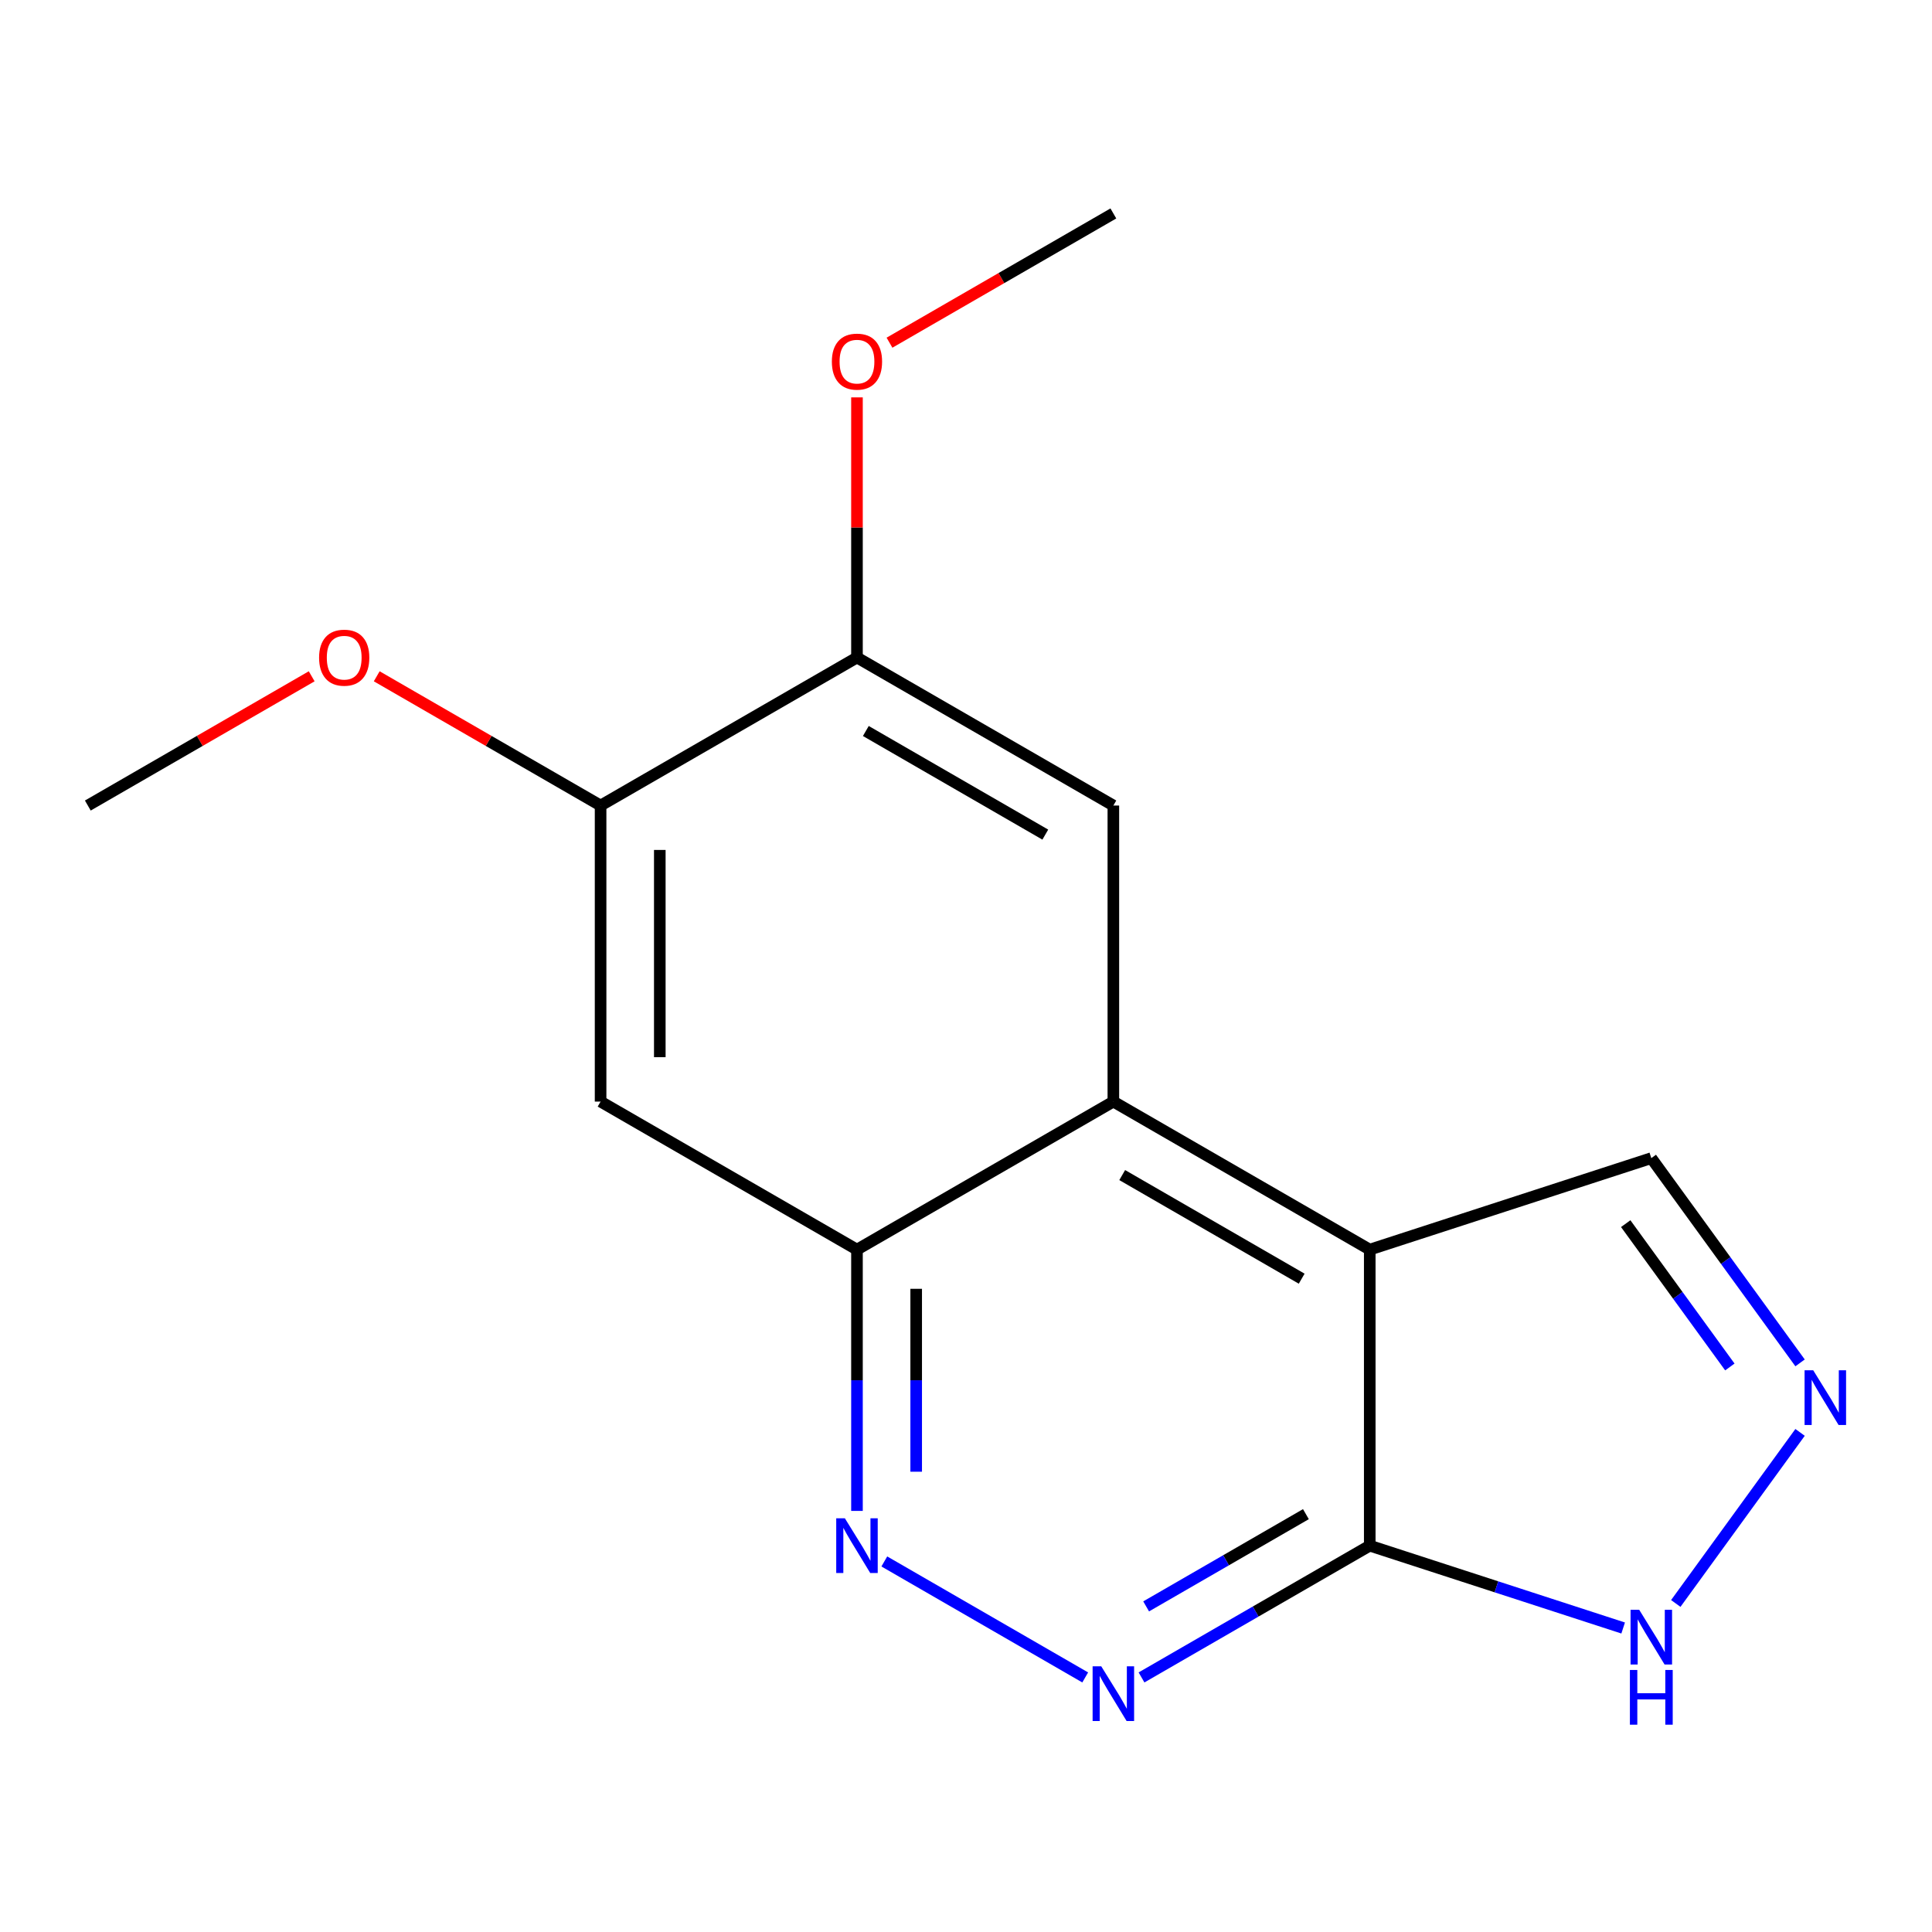 <?xml version='1.0' encoding='iso-8859-1'?>
<svg version='1.1' baseProfile='full'
              xmlns='http://www.w3.org/2000/svg'
                      xmlns:rdkit='http://www.rdkit.org/xml'
                      xmlns:xlink='http://www.w3.org/1999/xlink'
                  xml:space='preserve'
width='1000px' height='1000px' viewBox='0 0 1000 1000'>
<!-- END OF HEADER -->
<rect style='opacity:1.0;fill:#FFFFFF;stroke:none' width='1000' height='1000' x='0' y='0'> </rect>
<path class='bond-0' d='M 708.979,646.799 L 708.979,800.033' style='fill:none;fill-rule:evenodd;stroke:#000000;stroke-width:6px;stroke-linecap:butt;stroke-linejoin:miter;stroke-opacity:1' />
<path class='bond-1' d='M 708.979,646.799 L 576.274,570.182' style='fill:none;fill-rule:evenodd;stroke:#000000;stroke-width:6px;stroke-linecap:butt;stroke-linejoin:miter;stroke-opacity:1' />
<path class='bond-1' d='M 673.75,661.847 L 580.857,608.215' style='fill:none;fill-rule:evenodd;stroke:#000000;stroke-width:6px;stroke-linecap:butt;stroke-linejoin:miter;stroke-opacity:1' />
<path class='bond-11' d='M 708.979,646.799 L 854.714,599.447' style='fill:none;fill-rule:evenodd;stroke:#000000;stroke-width:6px;stroke-linecap:butt;stroke-linejoin:miter;stroke-opacity:1' />
<path class='bond-2' d='M 708.979,800.033 L 649.912,834.136' style='fill:none;fill-rule:evenodd;stroke:#000000;stroke-width:6px;stroke-linecap:butt;stroke-linejoin:miter;stroke-opacity:1' />
<path class='bond-2' d='M 649.912,834.136 L 590.845,868.238' style='fill:none;fill-rule:evenodd;stroke:#0000FF;stroke-width:6px;stroke-linecap:butt;stroke-linejoin:miter;stroke-opacity:1' />
<path class='bond-2' d='M 675.936,783.723 L 634.589,807.595' style='fill:none;fill-rule:evenodd;stroke:#000000;stroke-width:6px;stroke-linecap:butt;stroke-linejoin:miter;stroke-opacity:1' />
<path class='bond-2' d='M 634.589,807.595 L 593.242,831.466' style='fill:none;fill-rule:evenodd;stroke:#0000FF;stroke-width:6px;stroke-linecap:butt;stroke-linejoin:miter;stroke-opacity:1' />
<path class='bond-7' d='M 708.979,800.033 L 774.561,821.342' style='fill:none;fill-rule:evenodd;stroke:#000000;stroke-width:6px;stroke-linecap:butt;stroke-linejoin:miter;stroke-opacity:1' />
<path class='bond-7' d='M 774.561,821.342 L 840.143,842.651' style='fill:none;fill-rule:evenodd;stroke:#0000FF;stroke-width:6px;stroke-linecap:butt;stroke-linejoin:miter;stroke-opacity:1' />
<path class='bond-4' d='M 576.274,570.182 L 443.569,646.799' style='fill:none;fill-rule:evenodd;stroke:#000000;stroke-width:6px;stroke-linecap:butt;stroke-linejoin:miter;stroke-opacity:1' />
<path class='bond-6' d='M 576.274,570.182 L 576.274,416.947' style='fill:none;fill-rule:evenodd;stroke:#000000;stroke-width:6px;stroke-linecap:butt;stroke-linejoin:miter;stroke-opacity:1' />
<path class='bond-17' d='M 561.703,868.238 L 457.72,808.203' style='fill:none;fill-rule:evenodd;stroke:#0000FF;stroke-width:6px;stroke-linecap:butt;stroke-linejoin:miter;stroke-opacity:1' />
<path class='bond-3' d='M 443.569,782.042 L 443.569,714.421' style='fill:none;fill-rule:evenodd;stroke:#0000FF;stroke-width:6px;stroke-linecap:butt;stroke-linejoin:miter;stroke-opacity:1' />
<path class='bond-3' d='M 443.569,714.421 L 443.569,646.799' style='fill:none;fill-rule:evenodd;stroke:#000000;stroke-width:6px;stroke-linecap:butt;stroke-linejoin:miter;stroke-opacity:1' />
<path class='bond-3' d='M 474.216,761.756 L 474.216,714.421' style='fill:none;fill-rule:evenodd;stroke:#0000FF;stroke-width:6px;stroke-linecap:butt;stroke-linejoin:miter;stroke-opacity:1' />
<path class='bond-3' d='M 474.216,714.421 L 474.216,667.085' style='fill:none;fill-rule:evenodd;stroke:#000000;stroke-width:6px;stroke-linecap:butt;stroke-linejoin:miter;stroke-opacity:1' />
<path class='bond-8' d='M 443.569,646.799 L 310.864,570.182' style='fill:none;fill-rule:evenodd;stroke:#000000;stroke-width:6px;stroke-linecap:butt;stroke-linejoin:miter;stroke-opacity:1' />
<path class='bond-5' d='M 931.712,705.425 L 893.213,652.436' style='fill:none;fill-rule:evenodd;stroke:#0000FF;stroke-width:6px;stroke-linecap:butt;stroke-linejoin:miter;stroke-opacity:1' />
<path class='bond-5' d='M 893.213,652.436 L 854.714,599.447' style='fill:none;fill-rule:evenodd;stroke:#000000;stroke-width:6px;stroke-linecap:butt;stroke-linejoin:miter;stroke-opacity:1' />
<path class='bond-5' d='M 895.368,707.542 L 868.419,670.45' style='fill:none;fill-rule:evenodd;stroke:#0000FF;stroke-width:6px;stroke-linecap:butt;stroke-linejoin:miter;stroke-opacity:1' />
<path class='bond-5' d='M 868.419,670.45 L 841.47,633.357' style='fill:none;fill-rule:evenodd;stroke:#000000;stroke-width:6px;stroke-linecap:butt;stroke-linejoin:miter;stroke-opacity:1' />
<path class='bond-16' d='M 931.712,741.407 L 867.381,829.95' style='fill:none;fill-rule:evenodd;stroke:#0000FF;stroke-width:6px;stroke-linecap:butt;stroke-linejoin:miter;stroke-opacity:1' />
<path class='bond-9' d='M 576.274,416.947 L 443.569,340.33' style='fill:none;fill-rule:evenodd;stroke:#000000;stroke-width:6px;stroke-linecap:butt;stroke-linejoin:miter;stroke-opacity:1' />
<path class='bond-9' d='M 541.045,431.996 L 448.152,378.363' style='fill:none;fill-rule:evenodd;stroke:#000000;stroke-width:6px;stroke-linecap:butt;stroke-linejoin:miter;stroke-opacity:1' />
<path class='bond-18' d='M 310.864,570.182 L 310.864,416.947' style='fill:none;fill-rule:evenodd;stroke:#000000;stroke-width:6px;stroke-linecap:butt;stroke-linejoin:miter;stroke-opacity:1' />
<path class='bond-18' d='M 341.511,547.196 L 341.511,439.932' style='fill:none;fill-rule:evenodd;stroke:#000000;stroke-width:6px;stroke-linecap:butt;stroke-linejoin:miter;stroke-opacity:1' />
<path class='bond-10' d='M 443.569,340.33 L 310.864,416.947' style='fill:none;fill-rule:evenodd;stroke:#000000;stroke-width:6px;stroke-linecap:butt;stroke-linejoin:miter;stroke-opacity:1' />
<path class='bond-12' d='M 443.569,340.33 L 443.569,273.008' style='fill:none;fill-rule:evenodd;stroke:#000000;stroke-width:6px;stroke-linecap:butt;stroke-linejoin:miter;stroke-opacity:1' />
<path class='bond-12' d='M 443.569,273.008 L 443.569,205.686' style='fill:none;fill-rule:evenodd;stroke:#FF0000;stroke-width:6px;stroke-linecap:butt;stroke-linejoin:miter;stroke-opacity:1' />
<path class='bond-13' d='M 310.864,416.947 L 252.927,383.497' style='fill:none;fill-rule:evenodd;stroke:#000000;stroke-width:6px;stroke-linecap:butt;stroke-linejoin:miter;stroke-opacity:1' />
<path class='bond-13' d='M 252.927,383.497 L 194.99,350.047' style='fill:none;fill-rule:evenodd;stroke:#FF0000;stroke-width:6px;stroke-linecap:butt;stroke-linejoin:miter;stroke-opacity:1' />
<path class='bond-15' d='M 460.4,177.378 L 518.337,143.928' style='fill:none;fill-rule:evenodd;stroke:#FF0000;stroke-width:6px;stroke-linecap:butt;stroke-linejoin:miter;stroke-opacity:1' />
<path class='bond-15' d='M 518.337,143.928 L 576.274,110.478' style='fill:none;fill-rule:evenodd;stroke:#000000;stroke-width:6px;stroke-linecap:butt;stroke-linejoin:miter;stroke-opacity:1' />
<path class='bond-14' d='M 161.329,350.047 L 103.392,383.497' style='fill:none;fill-rule:evenodd;stroke:#FF0000;stroke-width:6px;stroke-linecap:butt;stroke-linejoin:miter;stroke-opacity:1' />
<path class='bond-14' d='M 103.392,383.497 L 45.455,416.947' style='fill:none;fill-rule:evenodd;stroke:#000000;stroke-width:6px;stroke-linecap:butt;stroke-linejoin:miter;stroke-opacity:1' />
<path  class='atom-3' d='M 570.014 862.491
L 579.294 877.491
Q 580.214 878.971, 581.694 881.651
Q 583.174 884.331, 583.254 884.491
L 583.254 862.491
L 587.014 862.491
L 587.014 890.811
L 583.134 890.811
L 573.174 874.411
Q 572.014 872.491, 570.774 870.291
Q 569.574 868.091, 569.214 867.411
L 569.214 890.811
L 565.534 890.811
L 565.534 862.491
L 570.014 862.491
' fill='#0000FF'/>
<path  class='atom-4' d='M 437.309 785.873
L 446.589 800.873
Q 447.509 802.353, 448.989 805.033
Q 450.469 807.713, 450.549 807.873
L 450.549 785.873
L 454.309 785.873
L 454.309 814.193
L 450.429 814.193
L 440.469 797.793
Q 439.309 795.873, 438.069 793.673
Q 436.869 791.473, 436.509 790.793
L 436.509 814.193
L 432.829 814.193
L 432.829 785.873
L 437.309 785.873
' fill='#0000FF'/>
<path  class='atom-6' d='M 938.523 709.256
L 947.803 724.256
Q 948.723 725.736, 950.203 728.416
Q 951.683 731.096, 951.763 731.256
L 951.763 709.256
L 955.523 709.256
L 955.523 737.576
L 951.643 737.576
L 941.683 721.176
Q 940.523 719.256, 939.283 717.056
Q 938.083 714.856, 937.723 714.176
L 937.723 737.576
L 934.043 737.576
L 934.043 709.256
L 938.523 709.256
' fill='#0000FF'/>
<path  class='atom-8' d='M 848.454 833.225
L 857.734 848.225
Q 858.654 849.705, 860.134 852.385
Q 861.614 855.065, 861.694 855.225
L 861.694 833.225
L 865.454 833.225
L 865.454 861.545
L 861.574 861.545
L 851.614 845.145
Q 850.454 843.225, 849.214 841.025
Q 848.014 838.825, 847.654 838.145
L 847.654 861.545
L 843.974 861.545
L 843.974 833.225
L 848.454 833.225
' fill='#0000FF'/>
<path  class='atom-8' d='M 843.634 864.377
L 847.474 864.377
L 847.474 876.417
L 861.954 876.417
L 861.954 864.377
L 865.794 864.377
L 865.794 892.697
L 861.954 892.697
L 861.954 879.617
L 847.474 879.617
L 847.474 892.697
L 843.634 892.697
L 843.634 864.377
' fill='#0000FF'/>
<path  class='atom-13' d='M 430.569 187.175
Q 430.569 180.375, 433.929 176.575
Q 437.289 172.775, 443.569 172.775
Q 449.849 172.775, 453.209 176.575
Q 456.569 180.375, 456.569 187.175
Q 456.569 194.055, 453.169 197.975
Q 449.769 201.855, 443.569 201.855
Q 437.329 201.855, 433.929 197.975
Q 430.569 194.095, 430.569 187.175
M 443.569 198.655
Q 447.889 198.655, 450.209 195.775
Q 452.569 192.855, 452.569 187.175
Q 452.569 181.615, 450.209 178.815
Q 447.889 175.975, 443.569 175.975
Q 439.249 175.975, 436.889 178.775
Q 434.569 181.575, 434.569 187.175
Q 434.569 192.895, 436.889 195.775
Q 439.249 198.655, 443.569 198.655
' fill='#FF0000'/>
<path  class='atom-14' d='M 165.159 340.41
Q 165.159 333.61, 168.519 329.81
Q 171.879 326.01, 178.159 326.01
Q 184.439 326.01, 187.799 329.81
Q 191.159 333.61, 191.159 340.41
Q 191.159 347.29, 187.759 351.21
Q 184.359 355.09, 178.159 355.09
Q 171.919 355.09, 168.519 351.21
Q 165.159 347.33, 165.159 340.41
M 178.159 351.89
Q 182.479 351.89, 184.799 349.01
Q 187.159 346.09, 187.159 340.41
Q 187.159 334.85, 184.799 332.05
Q 182.479 329.21, 178.159 329.21
Q 173.839 329.21, 171.479 332.01
Q 169.159 334.81, 169.159 340.41
Q 169.159 346.13, 171.479 349.01
Q 173.839 351.89, 178.159 351.89
' fill='#FF0000'/>
</svg>
